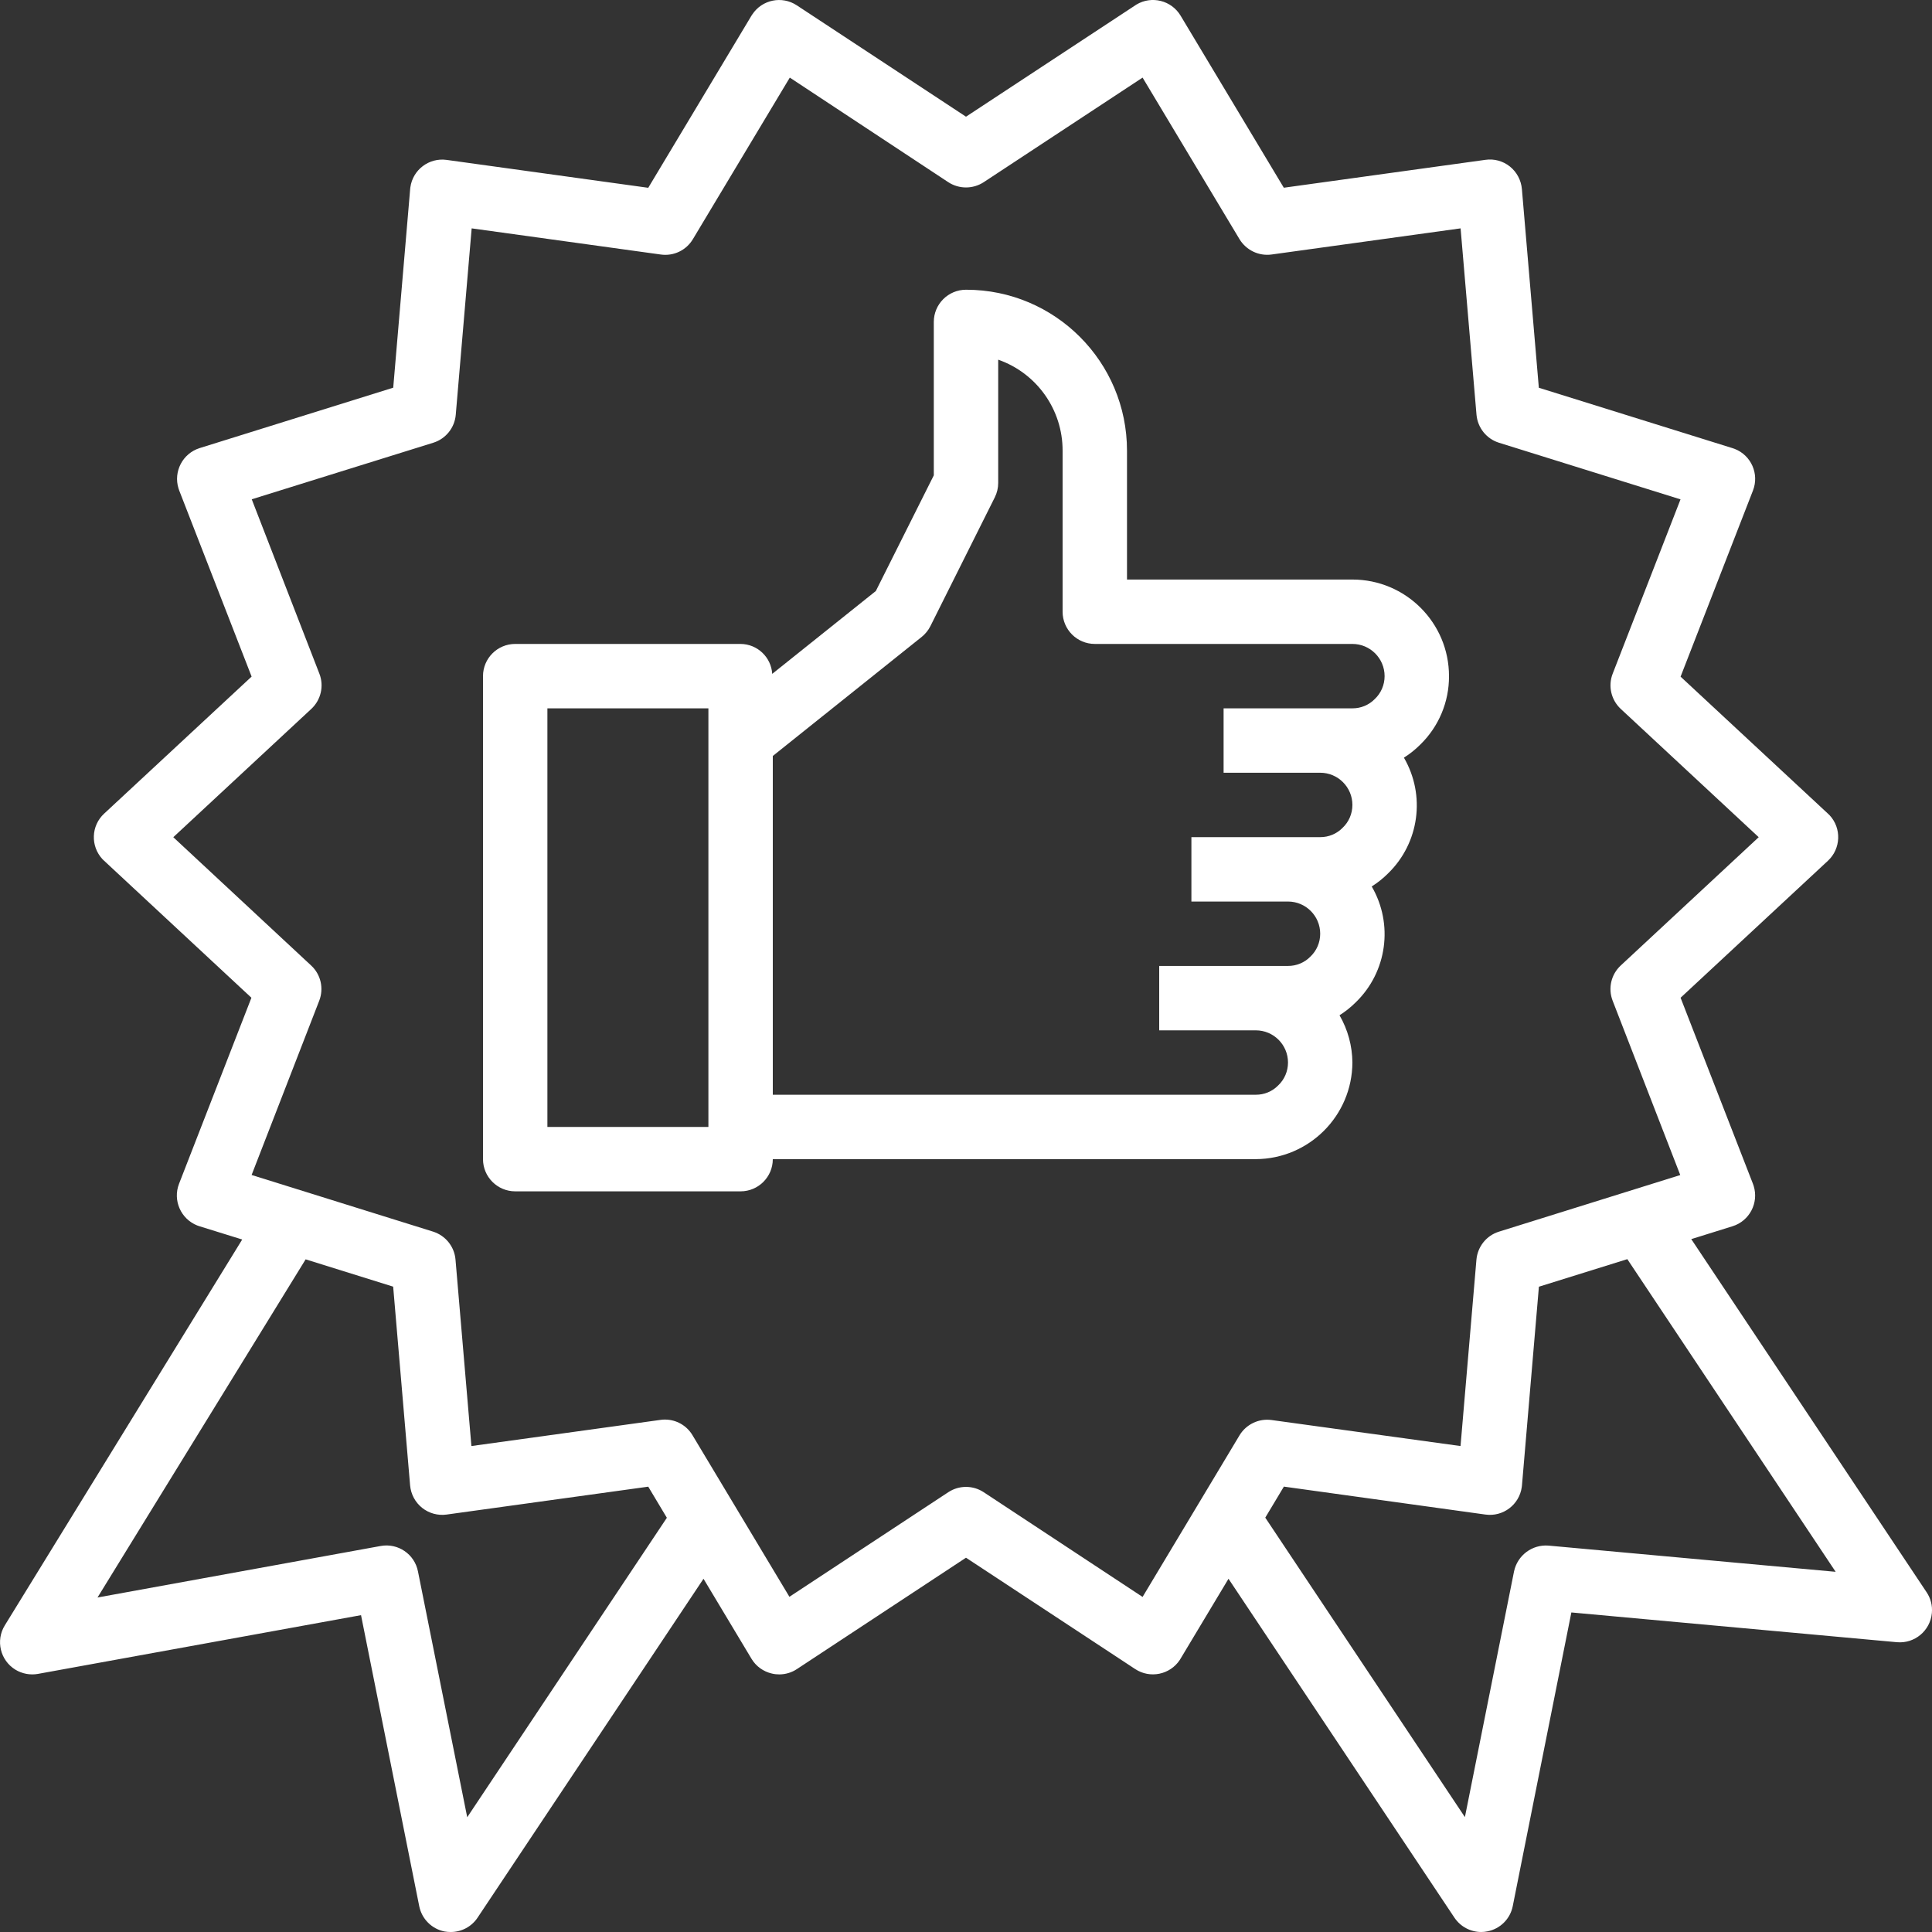 <svg width="30" height="30" viewBox="0 0 30 30" fill="none" xmlns="http://www.w3.org/2000/svg">
<rect x="0" y="0" width="30" height="30" fill="#333333" stroke="none"/>
<path d="M29.916 24.724L26.262 19.241L26.903 19.041C27.166 18.959 27.313 18.679 27.231 18.415C27.227 18.404 27.224 18.393 27.22 18.383L26.096 15.493L28.384 13.366C28.586 13.178 28.598 12.861 28.41 12.659C28.401 12.65 28.393 12.642 28.384 12.634L26.096 10.507L27.22 7.617C27.32 7.36 27.193 7.07 26.935 6.97C26.925 6.966 26.914 6.962 26.903 6.959L23.895 6.021L23.632 2.936C23.62 2.799 23.553 2.672 23.446 2.586C23.339 2.5 23.201 2.462 23.065 2.482L19.935 2.915L18.332 0.243C18.19 0.006 17.883 -0.071 17.646 0.071C17.64 0.075 17.634 0.079 17.628 0.083L15 1.812L12.373 0.083C12.143 -0.069 11.833 -0.006 11.681 0.225C11.677 0.231 11.673 0.237 11.669 0.243L10.066 2.916L6.936 2.483C6.663 2.445 6.41 2.635 6.372 2.909C6.371 2.918 6.37 2.927 6.369 2.936L6.106 6.02L3.1 6.958C2.837 7.041 2.69 7.321 2.772 7.585C2.776 7.596 2.779 7.606 2.783 7.617L3.907 10.506L1.617 12.634C1.414 12.822 1.403 13.138 1.591 13.341C1.599 13.349 1.608 13.358 1.617 13.366L3.904 15.493L2.78 18.382C2.68 18.64 2.808 18.929 3.065 19.03C3.076 19.034 3.087 19.037 3.097 19.041L3.761 19.247L0.075 25.238C-0.07 25.473 0.003 25.781 0.238 25.926C0.343 25.99 0.469 26.014 0.59 25.992L5.606 25.08L6.51 29.6C6.55 29.798 6.705 29.953 6.903 29.992C6.935 29.998 6.968 30 7 30C7.168 30 7.324 29.916 7.416 29.777L10.924 24.515L11.669 25.757C11.739 25.874 11.854 25.957 11.987 25.987C12.024 25.996 12.062 26 12.1 26C12.198 26 12.294 25.971 12.375 25.917L15 24.188L17.627 25.917C17.858 26.069 18.168 26.005 18.32 25.775C18.324 25.769 18.328 25.763 18.331 25.757L19.076 24.515L22.584 29.777C22.677 29.916 22.833 30 23 30C23.033 30 23.065 29.997 23.097 29.99C23.296 29.951 23.451 29.796 23.49 29.598L24.4 25.038L29.455 25.5C29.73 25.525 29.973 25.322 29.998 25.047C30.009 24.933 29.98 24.819 29.916 24.724ZM7.255 28.218L6.49 24.4C6.437 24.132 6.179 23.957 5.911 24.006L1.514 24.806L4.746 19.555L6.105 19.979L6.368 23.064C6.38 23.201 6.447 23.328 6.555 23.414C6.662 23.499 6.8 23.537 6.935 23.518L10.066 23.085L10.355 23.568L7.255 28.218ZM19.247 22.288L17.742 24.797L15.275 23.171C15.108 23.061 14.892 23.061 14.725 23.171L12.258 24.795L10.753 22.286C10.663 22.135 10.501 22.043 10.325 22.043C10.302 22.043 10.279 22.044 10.256 22.048L7.32 22.454L7.073 19.559C7.056 19.357 6.918 19.185 6.723 19.124L3.907 18.245L4.957 15.539C5.031 15.348 4.982 15.131 4.831 14.992L2.691 13L4.834 11.008C4.984 10.868 5.034 10.651 4.959 10.46L3.909 7.753L6.727 6.875C6.921 6.815 7.06 6.643 7.077 6.44L7.324 3.546L10.259 3.952C10.459 3.981 10.656 3.887 10.759 3.714L12.264 1.205L14.725 2.829C14.892 2.938 15.108 2.938 15.275 2.829L17.742 1.205L19.247 3.714C19.351 3.885 19.546 3.979 19.745 3.952L22.68 3.546L22.927 6.44C22.945 6.643 23.083 6.815 23.277 6.875L26.095 7.754L25.042 10.46C24.967 10.651 25.017 10.868 25.167 11.008L27.309 13L25.167 14.992C25.017 15.131 24.967 15.348 25.041 15.539L26.091 18.246L23.276 19.125C23.082 19.185 22.944 19.357 22.926 19.56L22.679 22.454L19.744 22.05C19.546 22.023 19.35 22.117 19.247 22.288ZM24.045 24C23.792 23.98 23.563 24.151 23.51 24.4L22.747 28.216L19.647 23.566L19.936 23.084L23.066 23.518C23.339 23.556 23.592 23.365 23.63 23.091C23.631 23.082 23.632 23.074 23.633 23.065L23.896 19.98L25.269 19.552L28.504 24.407L24.045 24Z" fill="white"/>
<path d="M22.5 10.499C22.5 9.671 21.828 8.999 21 8.999H17.5V6.999C17.501 5.62 16.384 4.5 15.005 4.499C15.003 4.499 15.002 4.499 15 4.499C14.724 4.499 14.5 4.723 14.5 4.999V7.381L13.6 9.177L11.991 10.464C11.975 10.205 11.761 10.001 11.5 9.999H8C7.724 9.999 7.5 10.223 7.5 10.499V17.999C7.5 18.275 7.724 18.499 8 18.499H11.5C11.776 18.499 12 18.275 12 17.999H19.5C20.327 17.995 20.996 17.326 21 16.499C20.998 16.241 20.929 15.988 20.8 15.765C20.892 15.707 20.977 15.639 21.054 15.562C21.539 15.091 21.64 14.349 21.3 13.765C21.392 13.707 21.477 13.639 21.554 13.562C22.039 13.091 22.14 12.35 21.8 11.765C21.892 11.707 21.977 11.639 22.054 11.562C22.341 11.283 22.502 10.899 22.5 10.499ZM11 17.499H8.5V10.999H11V17.499ZM21.347 10.855C21.256 10.948 21.13 11 21 10.999H19V11.999H20.5C20.776 11.999 21 12.223 21 12.499C21 12.634 20.945 12.763 20.847 12.855C20.756 12.948 20.63 13 20.5 12.999H18.5V13.999H20C20.276 13.999 20.5 14.223 20.5 14.499C20.5 14.634 20.445 14.763 20.347 14.855C20.256 14.948 20.13 15 20 14.999H18V15.999H19.5C19.776 15.999 20 16.223 20 16.499C20 16.634 19.945 16.763 19.847 16.855C19.756 16.948 19.63 17 19.5 16.999H12V11.739L14.312 9.89C14.369 9.844 14.415 9.787 14.447 9.723L15.447 7.723C15.482 7.653 15.5 7.577 15.5 7.499V5.585C16.1 5.795 16.502 6.363 16.5 6.999V9.499C16.5 9.775 16.724 9.999 17 9.999H21C21.276 9.999 21.5 10.223 21.5 10.499C21.5 10.634 21.445 10.763 21.347 10.855Z" fill="white"/>
</svg>
